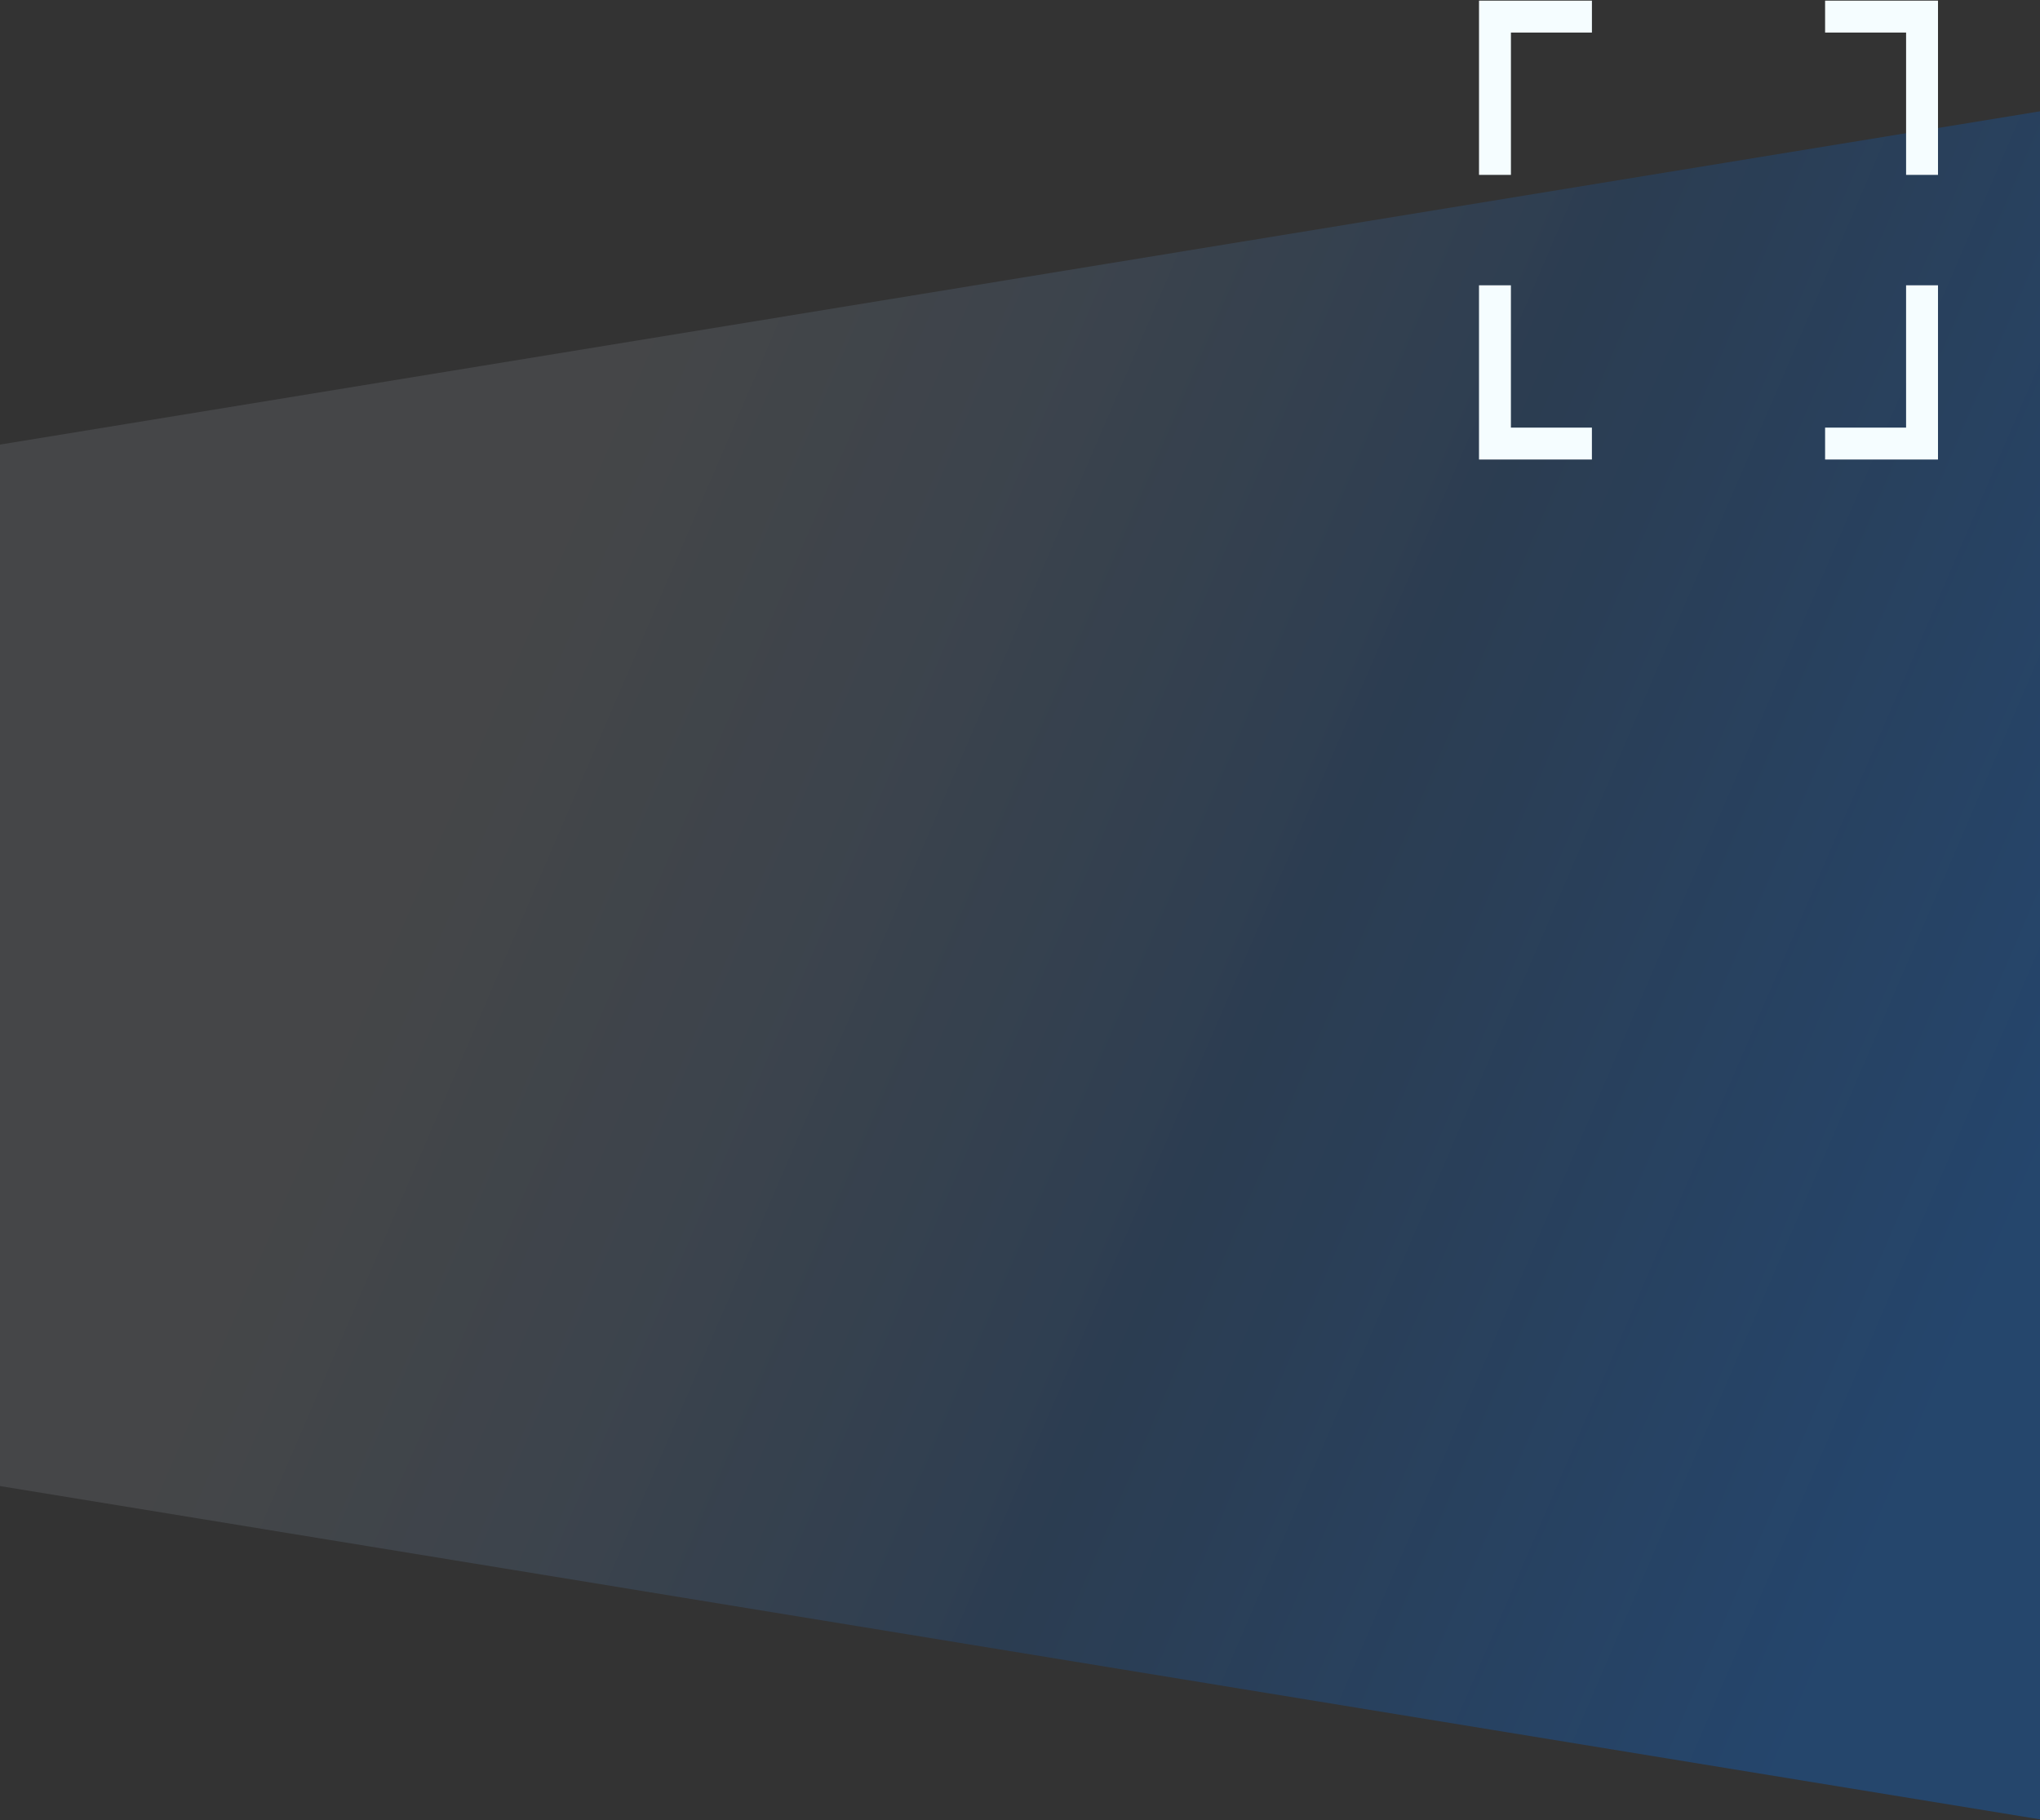 <svg width="800" height="714" viewBox="0 0 800 714" fill="none" xmlns="http://www.w3.org/2000/svg">
<rect x="0" y="0" width="800" height="714" fill="#333333" stroke="none"/>
<path opacity="0.5" d="M-5.60295e-06 582.93L-2.31122e-05 174.394L800 43.662L800 713.662L-5.60295e-06 582.93Z" fill="url(#paint0_linear_1720_14117)"/>
<path fill-rule="evenodd" clip-rule="evenodd" d="M747.483 180.254H759.996V180.252H760V167.738H759.996V111.913H747.483V167.738H715.724V180.252H747.483V180.254Z" fill="#F5FDFF"/>
<path fill-rule="evenodd" clip-rule="evenodd" d="M747.487 0.255H760V0.256V12.769V68.596H747.487V12.769H715.724V0.256H747.487V0.255Z" fill="#F5FDFF"/>
<path fill-rule="evenodd" clip-rule="evenodd" d="M592.513 180.255H580V111.914H592.513V167.739H624.276V180.253H592.513V180.255Z" fill="#F5FDFF"/>
<path fill-rule="evenodd" clip-rule="evenodd" d="M592.52 0.256H580.008V68.597H592.52V12.77H624.284V0.257H592.52V0.256Z" fill="#F5FDFF"/>
<defs>
<linearGradient id="paint0_linear_1720_14117" x1="-2.87151e-05" y1="43.662" x2="918.32" y2="438.403" gradientUnits="userSpaceOnUse">
<stop offset="0.26" stop-color="#E5F1FF" stop-opacity="0.2"/>
<stop offset="0.6" stop-color="#0075FF" stop-opacity="0.3"/>
<stop offset="0.9" stop-color="#0075FF" stop-opacity="0.56"/>
</linearGradient>
</defs>
</svg>
